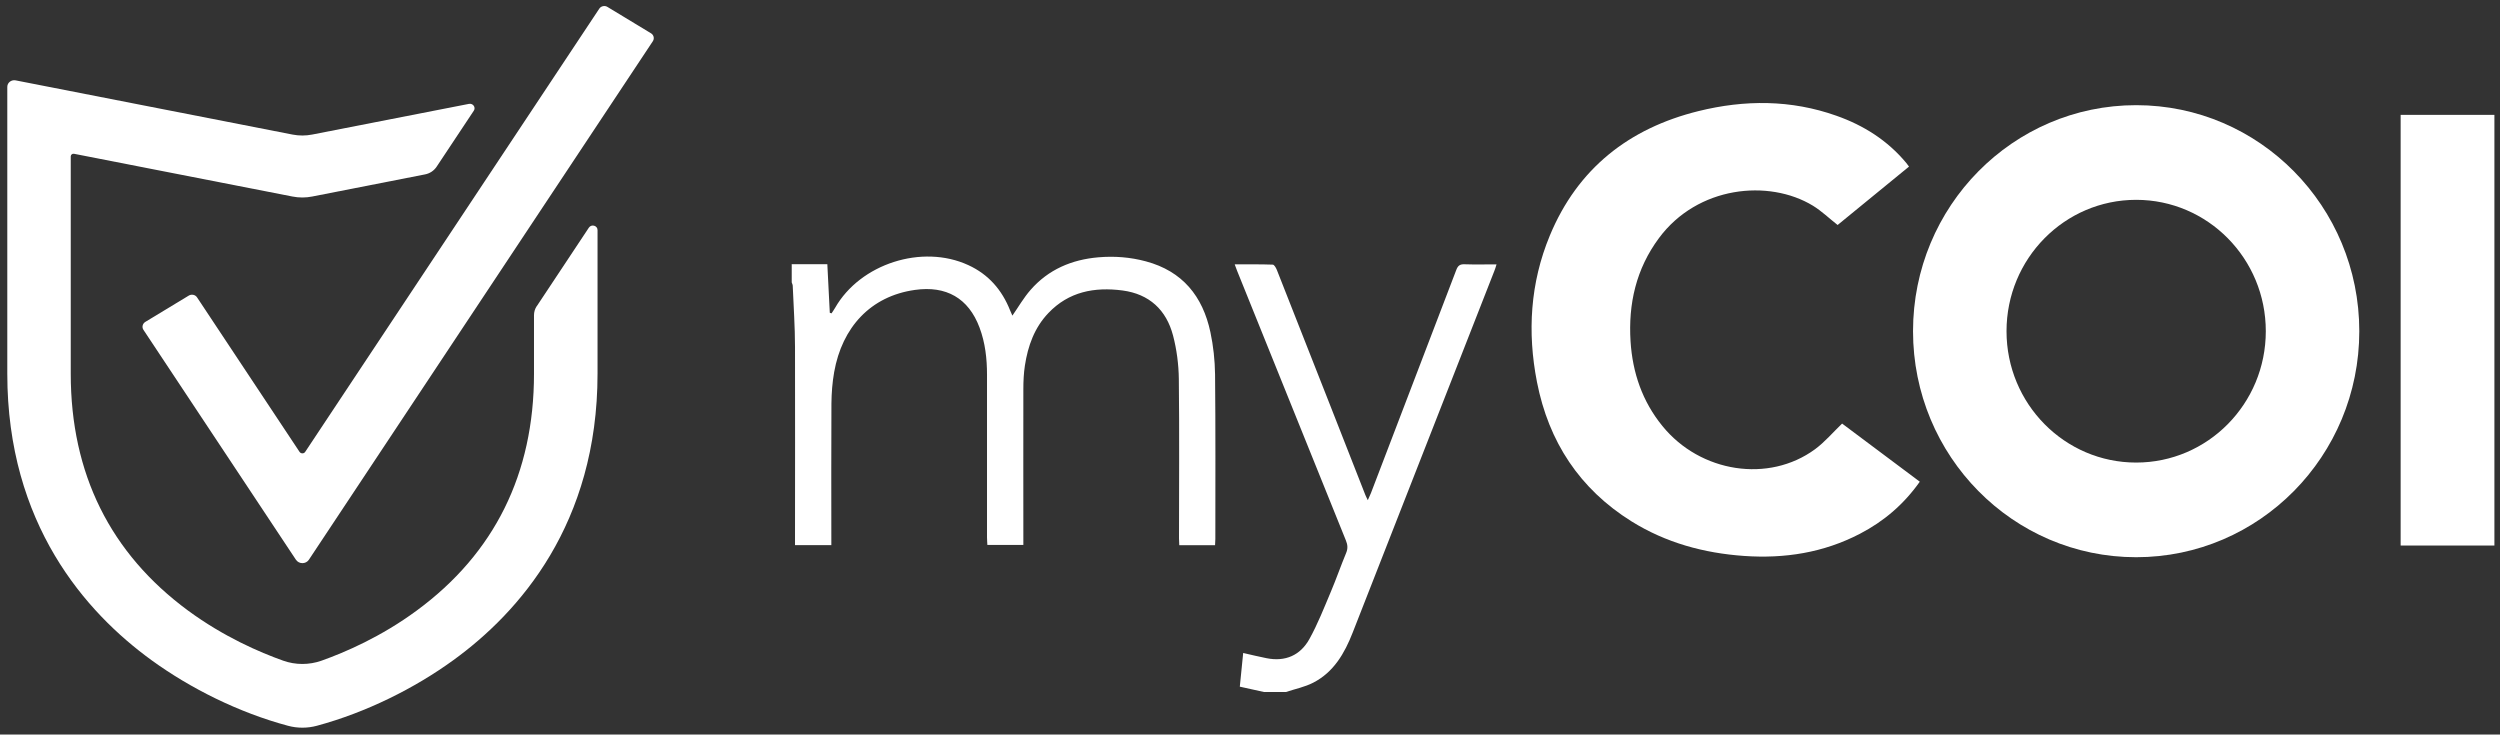 <svg width="194" height="57" viewBox="0 0 194 57" fill="none" xmlns="http://www.w3.org/2000/svg">
<rect x="0" y="0" width="194" height="57" fill="#333333" stroke="none"/>
<g clip-path="url(#clip0_2001_1565)">
<path d="M61.409 20.501H64.201C64.264 21.78 64.328 23.03 64.392 24.273C64.434 24.287 64.484 24.302 64.527 24.316C64.619 24.174 64.718 24.039 64.803 23.889C66.758 20.465 71.562 18.924 75.139 20.572C76.705 21.289 77.754 22.497 78.384 24.088C78.441 24.23 78.505 24.372 78.561 24.493C79.036 23.811 79.44 23.101 79.971 22.497C81.353 20.913 83.166 20.146 85.228 19.968C86.468 19.861 87.708 19.954 88.919 20.281C91.76 21.041 93.333 22.987 93.928 25.779C94.155 26.852 94.275 27.96 94.289 29.054C94.332 33.309 94.311 37.564 94.311 41.82C94.311 41.976 94.296 42.125 94.289 42.31H91.512C91.505 42.125 91.491 41.955 91.491 41.784C91.491 37.657 91.526 33.522 91.477 29.395C91.462 28.273 91.314 27.129 91.03 26.042C90.506 24.046 89.188 22.817 87.105 22.54C84.93 22.256 82.933 22.632 81.353 24.294C80.269 25.431 79.766 26.845 79.532 28.365C79.44 28.969 79.412 29.587 79.412 30.198C79.404 34.027 79.412 37.856 79.412 41.692V42.288H76.62C76.613 42.104 76.592 41.905 76.592 41.706C76.592 37.501 76.599 33.288 76.592 29.082C76.592 27.839 76.457 26.603 76.011 25.417C75.154 23.129 73.418 22.156 71.002 22.497C67.552 22.98 65.348 25.403 64.732 28.869C64.59 29.672 64.527 30.496 64.519 31.313C64.498 34.78 64.512 38.246 64.512 41.713V42.303H61.693C61.693 42.09 61.693 41.891 61.693 41.699C61.693 36.783 61.707 31.86 61.693 26.944C61.693 25.353 61.579 23.762 61.516 22.177C61.516 22.092 61.466 22.007 61.438 21.915C61.438 21.439 61.438 20.97 61.438 20.494L61.409 20.501Z" fill="white"/>
<path d="M98.108 53.704C97.499 53.569 96.889 53.434 96.209 53.285C96.294 52.426 96.379 51.573 96.471 50.671C97.109 50.813 97.69 50.962 98.285 51.076C99.737 51.367 100.906 50.856 101.608 49.591C102.259 48.419 102.755 47.148 103.28 45.904C103.698 44.917 104.045 43.908 104.456 42.921C104.604 42.573 104.583 42.281 104.442 41.94C101.622 34.971 98.816 28.003 96.004 21.026C95.947 20.884 95.897 20.742 95.812 20.515C96.84 20.515 97.803 20.501 98.767 20.536C98.88 20.536 99.015 20.778 99.079 20.934C100.432 24.358 101.778 27.782 103.124 31.206C104.066 33.608 105.008 36.009 105.951 38.41C105.993 38.523 106.057 38.63 106.142 38.815C106.241 38.594 106.319 38.431 106.383 38.268C108.593 32.499 110.804 26.724 113.007 20.948C113.134 20.614 113.29 20.494 113.652 20.508C114.452 20.536 115.253 20.515 116.131 20.515C116.067 20.721 116.025 20.877 115.961 21.026C112.298 30.382 108.636 39.738 104.966 49.094C104.342 50.692 103.499 52.156 101.912 52.973C101.253 53.314 100.502 53.463 99.794 53.697H98.094L98.108 53.704Z" fill="white"/>
<path d="M148.147 12.921C146.276 14.448 144.42 15.969 142.599 17.46C141.933 16.935 141.353 16.373 140.68 15.961C137.251 13.88 131.732 14.434 128.735 18.476C126.964 20.863 126.347 23.57 126.531 26.496C126.687 28.926 127.445 31.149 129.004 33.06C131.951 36.683 137.251 37.5 140.85 34.858C141.608 34.297 142.238 33.551 142.947 32.869C144.902 34.332 146.928 35.852 148.976 37.38C147.736 39.134 146.191 40.456 144.328 41.422C141.501 42.892 138.49 43.361 135.338 43.141C132.213 42.921 129.273 42.118 126.602 40.456C122.578 37.941 120.177 34.282 119.27 29.651C118.512 25.779 118.745 21.957 120.262 18.291C122.422 13.077 126.404 9.959 131.795 8.623C135.387 7.735 138.979 7.728 142.514 8.985C144.626 9.731 146.468 10.896 147.92 12.637C147.991 12.722 148.055 12.807 148.14 12.928L148.147 12.921Z" fill="white"/>
<path d="M193.566 42.331H186.29V8.915H193.566V42.331Z" fill="white"/>
<path d="M165.766 8.161C156.202 8.161 148.451 16.011 148.451 25.701C148.451 35.39 156.202 43.24 165.766 43.24C175.33 43.24 183.081 35.39 183.081 25.701C183.081 16.011 175.33 8.161 165.766 8.161ZM165.766 35.895C160.212 35.895 155.706 31.334 155.706 25.701C155.706 20.067 160.212 15.507 165.766 15.507C171.321 15.507 175.826 20.067 175.826 25.701C175.826 31.334 171.321 35.895 165.766 35.895Z" fill="white"/>
<path d="M22.961 43.432L11.13 25.594C10.995 25.388 11.059 25.118 11.271 24.983L14.651 22.937C14.863 22.81 15.154 22.866 15.288 23.072L23.244 35.064C23.351 35.22 23.584 35.22 23.684 35.064L46.503 0.674C46.638 0.468 46.928 0.404 47.141 0.539L50.52 2.585C50.733 2.713 50.797 2.99 50.662 3.196L23.967 43.439C23.733 43.787 23.202 43.787 22.968 43.439L22.961 43.432Z" fill="white"/>
<path d="M41.65 23.755C41.509 23.968 41.438 24.209 41.438 24.465V29.004C41.438 36.755 38.377 42.942 32.334 47.382C29.578 49.414 26.773 50.621 24.952 51.268C23.988 51.609 22.933 51.609 21.976 51.268C20.155 50.621 17.357 49.414 14.594 47.382C8.558 42.935 5.49 36.755 5.49 29.004V12.133C5.49 12.005 5.618 11.905 5.745 11.934L22.699 15.251C23.202 15.351 23.719 15.351 24.222 15.251L32.986 13.532C33.354 13.461 33.673 13.248 33.878 12.943L36.769 8.588C36.939 8.332 36.705 7.998 36.386 8.062L24.222 10.442C23.719 10.541 23.202 10.541 22.699 10.442L1.211 6.236C0.878 6.172 0.566 6.414 0.566 6.741V28.997C0.566 40.662 6.652 47.524 11.76 51.232C14.764 53.413 18.526 55.296 22.345 56.319C23.074 56.518 23.854 56.518 24.59 56.319C28.409 55.289 32.171 53.413 35.175 51.232C40.283 47.531 46.369 40.662 46.369 28.997V17.851C46.369 17.503 45.894 17.368 45.696 17.666L41.657 23.755H41.65Z" fill="white"/>
</g>
<defs>
<clipPath id="clip0_2001_1565">
<rect width="193" height="56" fill="white" transform="translate(0.566 0.468)"/>
</clipPath>
</defs>
</svg>
